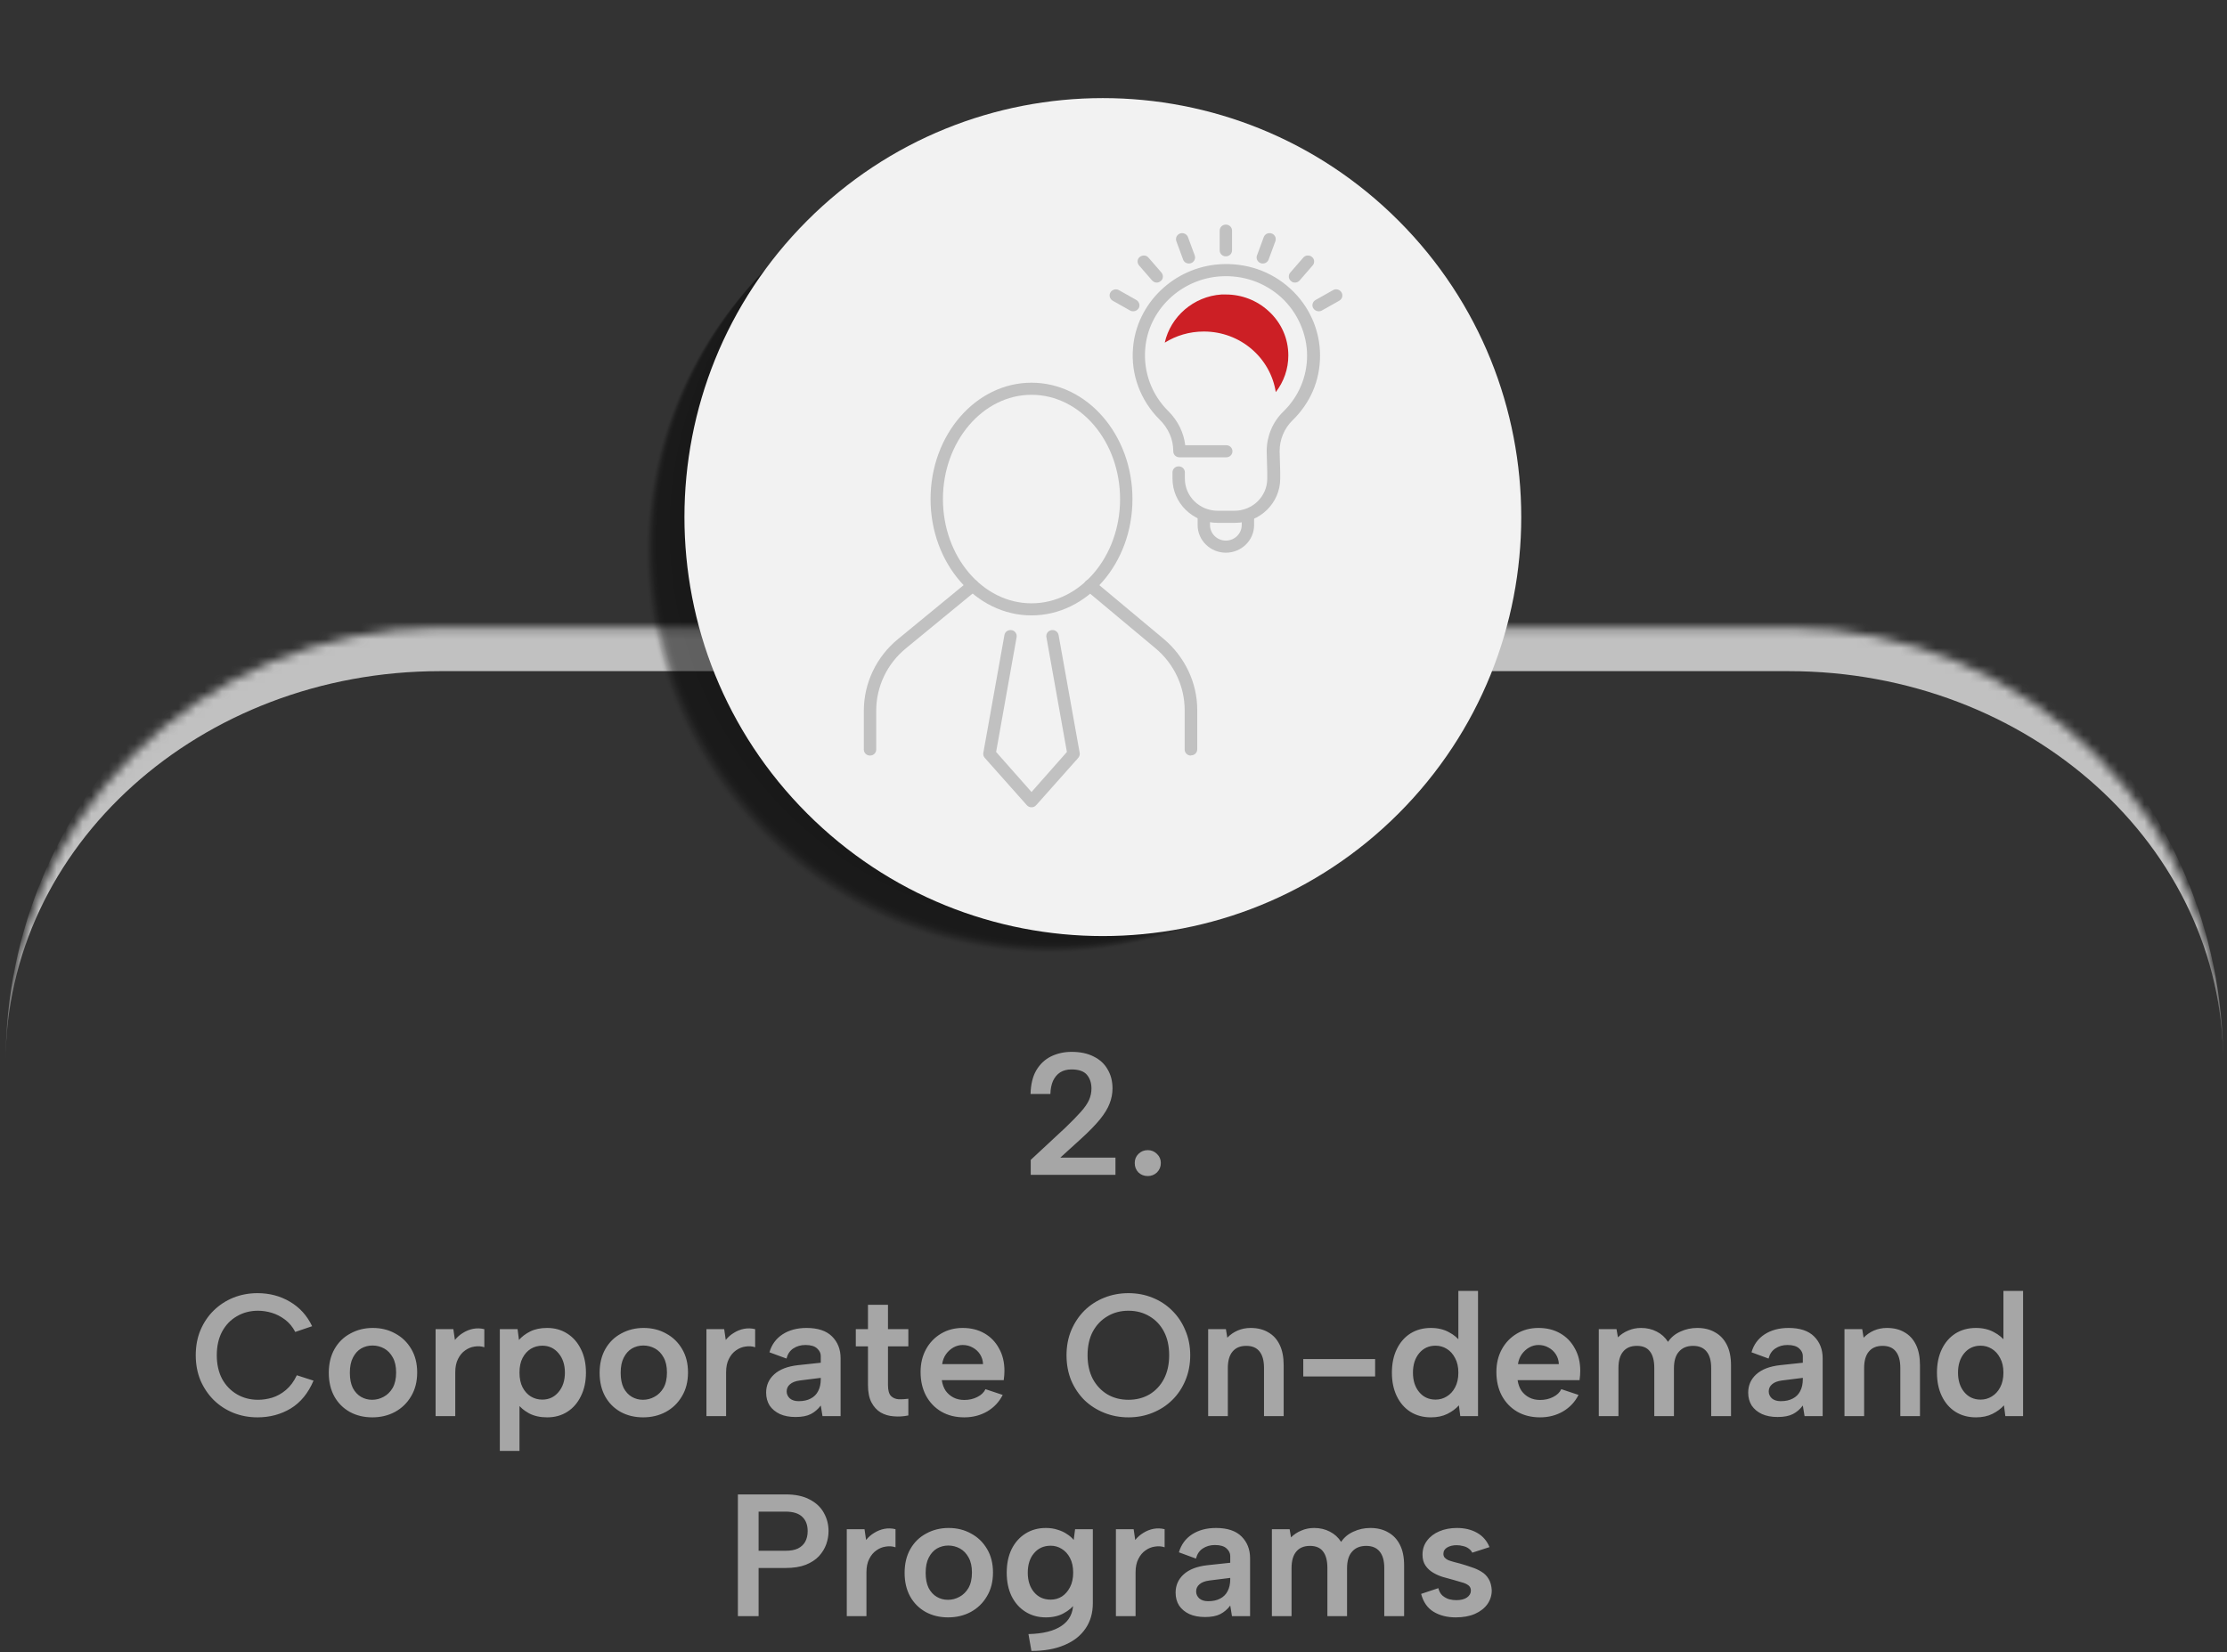<svg
              class="training-svg"
              viewBox="0 0 256 190"
              fill="none"
              xmlns="http://www.w3.org/2000/svg"
            >
              <rect x="0" y="0" width="256" height="190" fill="#333333" stroke="none"/>
              <mask id="path-1-inside-1_1_1144" fill="white">
                <path
                  d="M0.647 122.121C0.647 94.534 23.011 72.171 50.598 72.171H205.613C233.199 72.171 255.563 94.534 255.563 122.121C255.563 149.708 233.199 172.071 205.613 172.071H50.597C23.011 172.071 0.647 149.708 0.647 122.121Z"
                />
              </mask>
              <path
                d="M0.647 122.121C0.647 91.773 25.25 67.171 55.598 67.171H200.613C230.961 67.171 255.563 91.773 255.563 122.121C255.563 97.296 233.199 77.171 205.613 77.171H50.598C23.011 77.171 0.647 97.296 0.647 122.121ZM255.563 172.071H0.647H255.563ZM0.647 172.071V72.171V172.071ZM255.563 72.171V172.071V72.171Z"
                fill="#C1C1C1"
                mask="url(#path-1-inside-1_1_1144)"
              />
              <g clip-path="url(#clip0_1_1144)">
                <g style="mix-blend-mode: multiply" opacity="0.5">
                  <path
                    opacity="0.02"
                    d="M166.264 58.733C163.574 33.523 140.839 15.241 115.478 17.999C90.117 20.757 71.801 43.402 74.491 68.612C77.18 93.822 99.916 112.105 125.277 109.346C150.637 106.588 168.954 83.943 166.264 58.733Z"
                    fill="black"
                  />
                  <path
                    opacity="0.03"
                    d="M166.328 58.669C163.639 33.459 140.903 15.176 115.542 17.935C90.181 20.693 71.865 43.337 74.555 68.548C77.245 93.758 99.98 112.04 125.341 109.282C150.702 106.524 169.018 83.879 166.328 58.669Z"
                    fill="black"
                  />
                  <path
                    opacity="0.04"
                    d="M166.392 58.605C163.702 33.395 140.967 15.112 115.606 17.87C90.245 20.629 71.929 43.273 74.619 68.484C77.308 93.694 100.044 111.976 125.404 109.218C150.765 106.46 169.082 83.815 166.392 58.605Z"
                    fill="black"
                  />
                  <path
                    opacity="0.05"
                    d="M166.456 58.541C163.766 33.33 141.031 15.048 115.67 17.806C90.309 20.565 71.993 43.209 74.683 68.419C77.373 93.63 100.108 111.912 125.469 109.154C150.83 106.395 169.146 83.751 166.456 58.541Z"
                    fill="black"
                  />
                  <path
                    opacity="0.06"
                    d="M166.52 58.477C163.83 33.266 141.095 14.984 115.734 17.742C90.373 20.501 72.057 43.145 74.746 68.355C77.436 93.566 100.171 111.848 125.532 109.09C150.893 106.331 169.21 83.687 166.52 58.477Z"
                    fill="black"
                  />
                  <path
                    opacity="0.07"
                    d="M166.584 58.412C163.894 33.202 141.159 14.92 115.798 17.678C90.437 20.436 72.121 43.081 74.811 68.291C77.501 93.501 100.236 111.784 125.597 109.025C150.958 106.267 169.274 83.623 166.584 58.412Z"
                    fill="black"
                  />
                  <path
                    opacity="0.08"
                    d="M166.584 58.412C163.894 33.202 141.159 14.92 115.798 17.678C90.437 20.436 72.121 43.081 74.811 68.291C77.501 93.501 100.236 111.784 125.597 109.025C150.958 106.267 169.274 83.623 166.584 58.412Z"
                    fill="black"
                  />
                  <path
                    opacity="0.09"
                    d="M166.649 58.348C163.959 33.138 141.224 14.856 115.863 17.614C90.502 20.372 72.186 43.017 74.875 68.227C77.565 93.437 100.3 111.72 125.661 108.961C151.022 106.203 169.338 83.558 166.649 58.348Z"
                    fill="black"
                  />
                  <path
                    opacity="0.1"
                    d="M166.712 58.284C164.022 33.074 141.287 14.791 115.926 17.55C90.565 20.308 72.249 42.953 74.939 68.163C77.629 93.373 100.364 111.655 125.725 108.897C151.086 106.139 169.402 83.494 166.712 58.284Z"
                    fill="black"
                  />
                  <path
                    opacity="0.11"
                    d="M166.777 58.22C164.087 33.01 141.352 14.727 115.991 17.486C90.63 20.244 72.314 42.888 75.003 68.099C77.693 93.309 100.428 111.591 125.789 108.833C151.15 106.075 169.466 83.43 166.777 58.22Z"
                    fill="black"
                  />
                  <path
                    opacity="0.12"
                    d="M166.84 58.156C164.15 32.945 141.415 14.663 116.054 17.421C90.693 20.18 72.377 42.824 75.067 68.034C77.757 93.245 100.492 111.527 125.853 108.769C151.214 106.01 169.53 83.366 166.84 58.156Z"
                    fill="black"
                  />
                  <path
                    opacity="0.13"
                    d="M166.904 58.092C164.215 32.881 141.48 14.599 116.119 17.357C90.758 20.116 72.442 42.76 75.131 67.971C77.821 93.181 100.556 111.463 125.917 108.705C151.278 105.946 169.594 83.302 166.904 58.092Z"
                    fill="black"
                  />
                  <path
                    opacity="0.14"
                    d="M166.968 58.027C164.278 32.817 141.543 14.535 116.182 17.293C90.822 20.052 72.441 42.696 75.195 67.906C77.885 93.117 100.62 111.399 125.981 108.64C151.342 105.882 169.658 83.238 166.968 58.027Z"
                    fill="black"
                  />
                  <path
                    opacity="0.15"
                    d="M167.032 57.963C164.343 32.753 141.607 14.471 116.247 17.229C90.886 19.987 72.569 42.632 75.259 67.842C77.949 93.052 100.684 111.335 126.045 108.576C151.406 105.818 169.722 83.174 167.032 57.963Z"
                    fill="black"
                  />
                  <path
                    opacity="0.16"
                    d="M167.032 57.899C164.343 32.689 141.607 14.406 116.247 17.165C90.886 19.923 72.569 42.568 75.259 67.778C77.949 92.988 100.684 111.271 126.045 108.512C151.406 105.754 169.722 83.109 167.032 57.899Z"
                    fill="black"
                  />
                  <path
                    opacity="0.17"
                    d="M167.097 57.835C164.407 32.625 141.672 14.342 116.311 17.101C90.95 19.859 72.634 42.504 75.324 67.778C78.013 92.988 100.749 111.271 126.11 108.512C151.47 105.754 169.787 83.109 167.097 57.899V57.835Z"
                    fill="black"
                  />
                  <path
                    opacity="0.18"
                    d="M167.16 57.835C164.471 32.625 141.735 14.342 116.374 17.101C91.013 19.859 72.697 42.504 75.387 67.714C78.077 92.924 100.812 111.206 126.173 108.448C151.534 105.69 169.85 83.045 167.16 57.835Z"
                    fill="black"
                  />
                  <path
                    opacity="0.19"
                    d="M167.225 57.771C164.535 32.56 141.8 14.278 116.439 17.037C91.078 19.795 72.762 42.375 75.452 67.65C78.141 92.86 100.877 111.142 126.237 108.384C151.598 105.626 169.915 82.981 167.225 57.771Z"
                    fill="black"
                  />
                  <path
                    opacity="0.2"
                    d="M167.288 57.707C164.598 32.496 141.863 14.214 116.502 16.973C91.141 19.731 72.825 42.375 75.515 67.586C78.205 92.796 100.94 111.078 126.301 108.32C151.662 105.561 169.978 82.917 167.288 57.707Z"
                    fill="black"
                  />
                  <path
                    opacity="0.21"
                    d="M167.353 57.642C164.663 32.432 141.928 14.15 116.567 16.908C91.206 19.667 72.89 42.311 75.579 67.521C78.269 92.732 101.004 111.014 126.365 108.256C151.726 105.497 170.043 82.853 167.353 57.642Z"
                    fill="black"
                  />
                  <path
                    opacity="0.22"
                    d="M167.417 57.578C164.727 32.368 141.992 14.086 116.631 16.844C91.27 19.603 72.889 42.247 75.643 67.457C78.333 92.668 101.068 110.95 126.429 108.192C151.79 105.433 170.106 82.789 167.417 57.578Z"
                    fill="black"
                  />
                  <path
                    opacity="0.23"
                    d="M167.481 57.514C164.791 32.304 142.056 14.022 116.695 16.78C91.334 19.538 73.018 42.183 75.707 67.393C78.397 92.603 101.132 110.886 126.493 108.127C151.854 105.369 170.17 82.725 167.481 57.514Z"
                    fill="black"
                  />
                  <path
                    opacity="0.24"
                    d="M167.481 57.45C164.791 32.24 142.056 13.957 116.695 16.716C91.334 19.474 73.018 42.119 75.707 67.329C78.397 92.539 101.132 110.822 126.493 108.063C151.854 105.305 170.17 82.66 167.481 57.45Z"
                    fill="black"
                  />
                  <path
                    opacity="0.25"
                    d="M167.545 57.386C164.855 32.176 142.12 13.893 116.759 16.652C91.398 19.41 73.082 42.054 75.772 67.265C78.462 92.475 101.197 110.757 126.558 107.999C151.919 105.241 170.235 82.596 167.545 57.386Z"
                    fill="black"
                  />
                  <path
                    opacity="0.26"
                    d="M167.609 57.322C164.919 32.111 142.184 13.829 116.823 16.588C91.462 19.346 73.146 41.99 75.835 67.201C78.525 92.411 101.26 110.693 126.621 107.935C151.982 105.177 170.298 82.532 167.609 57.322Z"
                    fill="black"
                  />
                  <path
                    opacity="0.27"
                    d="M167.673 57.258C164.983 32.047 142.248 13.765 116.887 16.523C91.526 19.282 73.21 41.926 75.9 67.201C78.59 92.411 101.325 110.693 126.686 107.935C152.047 105.176 170.363 82.532 167.673 57.322V57.258Z"
                    fill="black"
                  />
                  <path
                    opacity="0.28"
                    d="M167.737 57.194C165.047 31.983 142.312 13.701 116.951 16.459C91.59 19.218 73.273 41.862 75.963 67.072C78.653 92.283 101.388 110.565 126.749 107.807C152.11 105.048 170.426 82.404 167.737 57.194Z"
                    fill="black"
                  />
                  <path
                    opacity="0.29"
                    d="M167.801 57.194C165.111 31.983 142.376 13.701 117.015 16.459C91.654 19.218 73.338 41.862 76.028 67.072C78.718 92.283 101.453 110.565 126.814 107.807C152.175 105.048 170.491 82.404 167.801 57.194Z"
                    fill="black"
                  />
                  <path
                    opacity="0.3"
                    d="M167.865 57.129C165.175 31.919 142.44 13.637 117.079 16.395C91.718 19.154 73.338 41.798 76.091 67.008C78.781 92.219 101.516 110.501 126.877 107.742C152.238 104.984 170.555 82.34 167.865 57.129Z"
                    fill="black"
                  />
                  <path
                    opacity="0.31"
                    d="M167.929 57.065C165.239 31.855 142.504 13.573 117.143 16.331C91.782 19.089 73.466 41.734 76.156 66.944C78.846 92.154 101.581 110.437 126.942 107.678C152.302 104.92 170.619 82.276 167.929 57.065Z"
                    fill="black"
                  />
                  <path
                    opacity="0.32"
                    d="M167.929 57.001C165.239 31.791 142.504 13.508 117.143 16.267C91.782 19.025 73.466 41.67 76.156 66.88C78.846 92.09 101.581 110.373 126.942 107.614C152.302 104.856 170.619 82.211 167.929 57.001Z"
                    fill="black"
                  />
                  <path
                    opacity="0.33"
                    d="M167.993 56.937C165.304 31.727 142.568 13.444 117.207 16.203C91.847 18.961 73.53 41.605 76.22 66.816C78.91 92.026 101.645 110.308 127.006 107.55C152.367 104.792 170.683 82.147 167.993 56.937Z"
                    fill="black"
                  />
                  <path
                    opacity="0.34"
                    d="M168.057 56.873C165.367 31.662 142.632 13.38 117.271 16.139C91.91 18.897 73.594 41.541 76.284 66.752C78.973 91.962 101.709 110.244 127.069 107.486C152.43 104.727 170.747 82.083 168.057 56.873Z"
                    fill="black"
                  />
                  <path
                    opacity="0.35"
                    d="M168.121 56.809C165.431 31.598 142.696 13.316 117.335 16.074C91.975 18.833 73.658 41.477 76.348 66.688C79.038 91.898 101.773 110.18 127.134 107.422C152.495 104.663 170.811 82.019 168.121 56.809Z"
                    fill="black"
                  />
                  <path
                    opacity="0.36"
                    d="M168.186 56.744C165.496 31.534 142.761 13.252 117.4 16.01C92.039 18.769 73.723 41.413 76.412 66.623C79.102 91.834 101.837 110.116 127.198 107.358C152.559 104.599 170.876 81.955 168.186 56.744Z"
                    fill="black"
                  />
                  <path
                    opacity="0.37"
                    d="M168.249 56.68C165.559 31.47 142.824 13.188 117.463 15.946C92.102 18.704 73.786 41.349 76.476 66.559C79.166 91.769 101.901 110.052 127.262 107.293C152.623 104.535 170.939 81.891 168.249 56.68Z"
                    fill="black"
                  />
                  <path
                    opacity="0.38"
                    d="M168.313 56.616C165.623 31.406 142.888 13.123 117.527 15.882C92.166 18.64 73.786 41.285 76.54 66.559C79.23 91.769 101.965 110.052 127.326 107.293C152.687 104.535 171.003 81.891 168.313 56.68V56.616Z"
                    fill="black"
                  />
                  <path
                    opacity="0.39"
                    d="M168.377 56.616C165.687 31.406 142.952 13.123 117.591 15.882C92.23 18.64 73.914 41.285 76.604 66.495C79.294 91.705 102.029 109.988 127.39 107.229C152.751 104.471 171.067 81.826 168.377 56.616Z"
                    fill="black"
                  />
                  <path
                    opacity="0.4"
                    d="M168.377 56.552C165.687 31.342 142.952 13.059 117.591 15.818C92.23 18.576 73.914 41.221 76.604 66.431C79.294 91.641 102.029 109.924 127.39 107.165C152.751 104.407 171.067 81.762 168.377 56.552Z"
                    fill="black"
                  />
                  <path
                    opacity="0.41"
                    d="M168.442 56.488C165.752 31.277 143.017 12.995 117.656 15.754C92.295 18.512 73.979 41.156 76.668 66.367C79.358 91.577 102.093 109.859 127.454 107.101C152.815 104.343 171.131 81.698 168.442 56.488Z"
                    fill="black"
                  />
                  <path
                    opacity="0.42"
                    d="M168.505 56.424C165.815 31.213 143.08 12.931 117.719 15.69C92.358 18.448 74.042 41.092 76.732 66.303C79.422 91.513 102.157 109.795 127.518 107.037C152.879 104.278 171.195 81.634 168.505 56.424Z"
                    fill="black"
                  />
                  <path
                    opacity="0.43"
                    d="M168.57 56.359C165.88 31.149 143.145 12.867 117.784 15.625C92.423 18.384 74.106 41.028 76.796 66.238C79.486 91.449 102.221 109.731 127.582 106.973C152.943 104.214 171.259 81.57 168.57 56.359Z"
                    fill="black"
                  />
                  <path
                    opacity="0.44"
                    d="M168.634 56.295C165.944 31.085 143.209 12.803 117.848 15.561C92.487 18.32 74.171 40.964 76.861 66.174C79.55 91.385 102.286 109.667 127.647 106.909C153.008 104.15 171.324 81.506 168.634 56.295Z"
                    fill="black"
                  />
                  <path
                    opacity="0.45"
                    d="M168.697 56.231C166.008 31.021 143.272 12.739 117.912 15.497C92.551 18.255 74.234 40.9 76.924 66.11C79.614 91.32 102.349 109.603 127.71 106.844C153.071 104.086 171.387 81.442 168.697 56.231Z"
                    fill="black"
                  />
                  <path
                    opacity="0.46"
                    d="M168.762 56.167C166.072 30.957 143.337 12.675 117.976 15.433C92.615 18.191 74.299 40.836 76.989 66.046C79.678 91.256 102.414 109.539 127.775 106.78C153.135 104.022 171.452 81.377 168.762 56.167Z"
                    fill="black"
                  />
                  <path
                    opacity="0.47"
                    d="M168.825 56.103C166.136 30.893 143.4 12.61 118.039 15.369C92.679 18.127 74.362 40.772 77.052 65.982C79.742 91.192 102.477 109.474 127.838 106.716C153.199 103.958 171.515 81.313 168.825 56.103Z"
                    fill="black"
                  />
                  <path
                    opacity="0.48"
                    d="M168.825 56.039C166.136 30.828 143.4 12.546 118.039 15.305C92.679 18.063 74.362 40.707 77.052 65.982C79.742 91.192 102.477 109.474 127.838 106.716C153.199 103.958 171.515 81.313 168.825 56.103V56.039Z"
                    fill="black"
                  />
                  <path
                    opacity="0.49"
                    d="M168.89 56.039C166.2 30.828 143.465 12.546 118.104 15.305C92.743 18.063 74.427 40.707 77.117 65.918C79.806 91.128 102.542 109.41 127.902 106.652C153.263 103.894 171.58 81.249 168.89 56.039Z"
                    fill="black"
                  />
                  <path
                    opacity="0.5"
                    d="M168.954 55.975C166.264 30.764 143.529 12.482 118.168 15.24C92.808 17.999 74.491 40.643 77.181 65.853C79.871 91.064 102.606 109.346 127.967 106.588C153.328 103.829 171.644 81.185 168.954 55.975Z"
                    fill="black"
                  />
                  <path
                    opacity="0.5"
                    d="M169.018 55.911C166.328 30.7 143.593 12.418 118.232 15.176C92.871 17.935 74.555 40.579 77.245 65.789C79.934 91 102.669 109.282 128.03 106.524C153.391 103.765 171.708 81.121 169.018 55.911Z"
                    fill="black"
                  />
                  <path
                    opacity="0.51"
                    d="M169.082 55.846C166.392 30.636 143.657 12.354 118.296 15.112C92.935 17.87 74.619 40.515 77.309 65.725C79.999 90.936 102.734 109.218 128.095 106.459C153.456 103.701 171.772 81.057 169.082 55.846Z"
                    fill="black"
                  />
                  <path
                    opacity="0.52"
                    d="M169.146 55.782C166.456 30.572 143.721 12.29 118.36 15.048C92.999 17.806 74.683 40.451 77.373 65.661C80.062 90.871 102.797 109.154 128.158 106.395C153.519 103.637 171.835 80.993 169.146 55.782Z"
                    fill="black"
                  />
                  <path
                    opacity="0.53"
                    d="M169.21 55.718C166.52 30.508 143.785 12.225 118.424 14.984C93.063 17.742 74.747 40.387 77.437 65.597C80.127 90.807 102.862 109.09 128.223 106.331C153.584 103.573 171.9 80.928 169.21 55.718Z"
                    fill="black"
                  />
                  <path
                    opacity="0.54"
                    d="M169.274 55.654C166.584 30.444 143.849 12.161 118.488 14.92C93.127 17.678 74.747 40.322 77.501 65.533C80.191 90.743 102.926 109.025 128.287 106.267C153.648 103.509 171.964 80.864 169.274 55.654Z"
                    fill="black"
                  />
                  <path
                    opacity="0.55"
                    d="M169.274 55.59C166.584 30.379 143.849 12.097 118.488 14.855C93.127 17.614 74.811 40.258 77.5 65.469C80.19 90.679 102.925 108.961 128.286 106.203C153.647 103.444 171.963 80.8 169.274 55.59Z"
                    fill="black"
                  />
                  <path
                    opacity="0.56"
                    d="M169.338 55.526C166.648 30.315 143.913 12.033 118.552 14.791C93.191 17.55 74.875 40.194 77.565 65.404C80.255 90.615 102.99 108.897 128.351 106.139C153.712 103.38 172.028 80.736 169.338 55.526Z"
                    fill="black"
                  />
                  <path
                    opacity="0.57"
                    d="M169.403 55.462C166.713 30.251 143.978 11.969 118.617 14.727C93.256 17.486 74.939 40.13 77.629 65.404C80.319 90.615 103.054 108.897 128.415 106.139C153.776 103.38 172.092 80.736 169.403 55.526V55.462Z"
                    fill="black"
                  />
                  <path
                    opacity="0.58"
                    d="M169.466 55.462C166.776 30.251 144.041 11.969 118.68 14.727C93.319 17.486 75.003 40.13 77.693 65.34C80.383 90.551 103.118 108.833 128.479 106.075C153.84 103.316 172.156 80.672 169.466 55.462Z"
                    fill="black"
                  />
                  <path
                    opacity="0.59"
                    d="M169.53 55.397C166.841 30.187 144.105 11.905 118.745 14.663C93.384 17.422 75.067 40.066 77.757 65.276C80.447 90.487 103.182 108.769 128.543 106.01C153.904 103.252 172.22 80.608 169.53 55.397Z"
                    fill="black"
                  />
                  <path
                    opacity="0.6"
                    d="M169.594 55.333C166.904 30.123 144.169 11.841 118.808 14.599C93.447 17.357 75.131 40.002 77.821 65.212C80.51 90.422 103.246 108.705 128.607 105.946C153.967 103.188 172.284 80.543 169.594 55.333Z"
                    fill="black"
                  />
                  <path
                    opacity="0.61"
                    d="M169.658 55.269C166.969 30.059 144.233 11.777 118.872 14.535C93.512 17.293 75.195 39.938 77.885 65.148C80.575 90.358 103.31 108.641 128.671 105.882C154.032 103.124 172.348 80.479 169.658 55.269Z"
                    fill="black"
                  />
                  <path
                    opacity="0.62"
                    d="M169.722 55.205C167.032 29.995 144.297 11.712 118.936 14.471C93.575 17.229 75.259 39.873 77.949 65.084C80.638 90.294 103.374 108.576 128.735 105.818C154.095 103.06 172.412 80.415 169.722 55.205Z"
                    fill="black"
                  />
                  <path
                    opacity="0.63"
                    d="M169.722 55.141C167.032 29.93 144.297 11.648 118.936 14.407C93.575 17.165 75.259 39.809 77.949 65.02C80.638 90.23 103.374 108.512 128.735 105.754C154.095 102.996 172.412 80.351 169.722 55.141Z"
                    fill="black"
                  />
                  <path
                    opacity="0.64"
                    d="M169.786 55.077C167.097 29.866 144.361 11.584 119 14.342C93.639 17.101 75.323 39.745 78.013 64.955C80.703 90.166 103.438 108.448 128.799 105.69C154.16 102.931 172.476 80.287 169.786 55.077Z"
                    fill="black"
                  />
                  <path
                    opacity="0.65"
                    d="M169.851 55.013C167.161 29.802 144.426 11.52 119.065 14.278C93.704 17.037 75.388 39.681 78.078 64.891C80.767 90.102 103.502 108.384 128.863 105.626C154.224 102.867 172.541 80.223 169.851 55.013Z"
                    fill="black"
                  />
                  <path
                    opacity="0.66"
                    d="M169.914 54.948C167.224 29.738 144.489 11.456 119.128 14.214C93.767 16.972 75.451 39.617 78.141 64.827C80.831 90.037 103.566 108.32 128.927 105.561C154.288 102.803 172.604 80.159 169.914 54.948Z"
                    fill="black"
                  />
                  <path
                    opacity="0.67"
                    d="M169.979 54.884C167.289 29.674 144.554 11.392 119.193 14.15C93.832 16.908 75.516 39.553 78.206 64.827C80.895 90.037 103.63 108.32 128.991 105.561C154.352 102.803 172.669 80.159 169.979 54.948V54.884Z"
                    fill="black"
                  />
                  <path
                    opacity="0.68"
                    d="M170.042 54.884C167.352 29.674 144.617 11.392 119.256 14.15C93.895 16.908 75.579 39.553 78.269 64.763C80.959 89.973 103.694 108.256 129.055 105.497C154.416 102.739 172.732 80.094 170.042 54.884Z"
                    fill="black"
                  />
                  <path
                    opacity="0.69"
                    d="M170.107 54.82C167.417 29.61 144.682 11.327 119.321 14.086C93.96 16.844 75.644 39.489 78.333 64.699C81.023 89.909 103.758 108.191 129.119 105.433C154.48 102.675 172.796 80.03 170.107 54.82Z"
                    fill="black"
                  />
                  <path
                    opacity="0.7"
                    d="M170.17 54.756C167.481 29.546 144.745 11.263 119.385 14.022C94.024 16.78 75.643 39.424 78.397 64.635C81.087 89.845 103.822 108.127 129.183 105.369C154.544 102.611 172.86 79.966 170.17 54.756Z"
                    fill="black"
                  />
                  <path
                    opacity="0.71"
                    d="M170.171 54.692C167.481 29.481 144.746 11.199 119.385 13.957C94.024 16.716 75.708 39.36 78.398 64.571C81.088 89.781 103.823 108.063 129.184 105.305C154.545 102.546 172.861 79.902 170.171 54.692Z"
                    fill="black"
                  />
                  <path
                    opacity="0.72"
                    d="M170.235 54.628C167.545 29.417 144.81 11.135 119.449 13.893C94.088 16.652 75.772 39.296 78.461 64.507C81.151 89.717 103.886 107.999 129.247 105.241C154.608 102.482 172.924 79.838 170.235 54.628Z"
                    fill="black"
                  />
                  <path
                    opacity="0.73"
                    d="M170.299 54.563C167.609 29.353 144.874 11.071 119.513 13.829C94.152 16.587 75.836 39.232 78.526 64.442C81.216 89.653 103.951 107.935 129.312 105.177C154.673 102.418 172.989 79.774 170.299 54.563Z"
                    fill="black"
                  />
                  <path
                    opacity="0.74"
                    d="M170.362 54.499C167.673 29.289 144.938 11.007 119.577 13.765C94.216 16.523 75.9 39.168 78.589 64.378C81.279 89.588 104.014 107.871 129.375 105.112C154.736 102.354 173.052 79.71 170.362 54.499Z"
                    fill="black"
                  />
                  <path
                    opacity="0.75"
                    d="M170.427 54.435C167.737 29.225 145.002 10.943 119.641 13.701C94.28 16.459 75.964 39.104 78.654 64.314C81.344 89.524 104.079 107.807 129.44 105.048C154.801 102.29 173.117 79.645 170.427 54.435Z"
                    fill="black"
                  />
                  <path
                    opacity="0.76"
                    d="M170.49 54.371C167.801 29.161 145.065 10.878 119.705 13.637C94.344 16.395 76.027 39.039 78.717 64.25C81.407 89.46 104.142 107.743 129.503 104.984C154.864 102.226 173.18 79.581 170.49 54.371Z"
                    fill="black"
                  />
                  <path
                    opacity="0.77"
                    d="M170.555 54.307C167.865 29.096 145.13 10.814 119.769 13.573C94.408 16.331 76.028 38.975 78.782 64.25C81.472 89.46 104.207 107.742 129.568 104.984C154.929 102.226 173.245 79.581 170.555 54.371V54.307Z"
                    fill="black"
                  />
                  <path
                    opacity="0.78"
                    d="M170.619 54.307C167.929 29.096 145.194 10.814 119.833 13.573C94.472 16.331 76.092 38.911 78.845 64.186C81.535 89.396 104.27 107.678 129.631 104.92C154.992 102.162 173.308 79.517 170.619 54.307Z"
                    fill="black"
                  />
                  <path
                    opacity="0.79"
                    d="M170.619 54.243C167.93 29.032 145.194 10.75 119.833 13.508C94.472 16.267 76.156 38.911 78.846 64.122C81.536 89.332 104.271 107.614 129.632 104.856C154.993 102.097 173.309 79.453 170.619 54.243Z"
                    fill="black"
                  />
                  <path
                    opacity="0.8"
                    d="M170.683 54.178C167.993 28.968 145.258 10.686 119.897 13.444C94.536 16.203 76.22 38.847 78.91 64.057C81.599 89.268 104.335 107.55 129.695 104.792C155.056 102.033 173.373 79.389 170.683 54.178Z"
                    fill="black"
                  />
                  <path
                    opacity="0.81"
                    d="M170.747 54.114C168.057 28.904 145.322 10.622 119.961 13.38C94.6 16.139 76.284 38.783 78.974 63.993C81.664 89.204 104.399 107.486 129.76 104.728C155.121 101.969 173.437 79.325 170.747 54.114Z"
                    fill="black"
                  />
                  <path
                    opacity="0.82"
                    d="M170.811 54.05C168.121 28.84 145.386 10.558 120.025 13.316C94.664 16.074 76.348 38.719 79.037 63.929C81.727 89.139 104.462 107.422 129.823 104.663C155.184 101.905 173.501 79.261 170.811 54.05Z"
                    fill="black"
                  />
                  <path
                    opacity="0.83"
                    d="M170.875 53.986C168.185 28.776 145.45 10.493 120.089 13.252C94.728 16.01 76.412 38.655 79.102 63.865C81.792 89.075 104.527 107.358 129.888 104.599C155.249 101.841 173.565 79.197 170.875 53.986Z"
                    fill="black"
                  />
                  <path
                    opacity="0.84"
                    d="M170.939 53.922C168.249 28.712 145.514 10.429 120.153 13.188C94.792 15.946 76.476 38.59 79.165 63.801C81.855 89.011 104.59 107.293 129.951 104.535C155.312 101.777 173.628 79.132 170.939 53.922Z"
                    fill="black"
                  />
                  <path
                    opacity="0.85"
                    d="M171.003 53.858C168.314 28.648 145.578 10.365 120.218 13.124C94.857 15.882 76.476 38.526 79.23 63.737C81.92 88.947 104.655 107.229 130.016 104.471C155.377 101.713 173.693 79.068 171.003 53.858Z"
                    fill="black"
                  />
                  <path
                    opacity="0.86"
                    d="M171.068 53.794C168.378 28.583 145.643 10.301 120.282 13.059C94.921 15.818 76.605 38.462 79.294 63.672C81.984 88.883 104.719 107.165 130.08 104.407C155.441 101.648 173.757 79.004 171.068 53.794Z"
                    fill="black"
                  />
                  <path
                    opacity="0.87"
                    d="M171.068 53.73C168.378 28.519 145.643 10.237 120.282 12.995C94.921 15.754 76.605 38.398 79.294 63.608C81.984 88.819 104.719 107.101 130.08 104.343C155.441 101.584 173.757 78.94 171.068 53.73Z"
                    fill="black"
                  />
                  <path
                    opacity="0.88"
                    d="M171.131 53.73C168.441 28.519 145.706 10.237 120.345 12.995C94.984 15.754 76.668 38.398 79.358 63.608C82.048 88.819 104.783 107.101 130.144 104.343C155.505 101.584 173.821 78.94 171.131 53.73Z"
                    fill="black"
                  />
                  <path
                    opacity="0.89"
                    d="M171.195 53.665C168.506 28.455 145.771 10.173 120.41 12.931C95.049 15.69 76.733 38.334 79.422 63.544C82.112 88.754 104.847 107.037 130.208 104.278C155.569 101.52 173.885 78.876 171.195 53.665Z"
                    fill="black"
                  />
                  <path
                    opacity="0.9"
                    d="M171.259 53.601C168.569 28.391 145.834 10.109 120.473 12.867C95.112 15.625 76.796 38.27 79.486 63.48C82.175 88.69 104.911 106.973 130.272 104.214C155.633 101.456 173.949 78.812 171.259 53.601Z"
                    fill="black"
                  />
                  <path
                    opacity="0.91"
                    d="M171.323 53.537C168.634 28.327 145.898 10.044 120.538 12.803C95.177 15.561 76.86 38.206 79.55 63.416C82.24 88.626 104.975 106.909 130.336 104.15C155.697 101.392 174.013 78.747 171.323 53.537Z"
                    fill="black"
                  />
                  <path
                    opacity="0.92"
                    d="M171.388 53.473C168.698 28.263 145.963 9.98 120.602 12.739C95.241 15.497 76.925 38.142 79.615 63.352C82.304 88.562 105.04 106.844 130.401 104.086C155.761 101.328 174.078 78.683 171.388 53.473Z"
                    fill="black"
                  />
                  <path
                    opacity="0.93"
                    d="M171.452 53.409C168.762 28.198 146.027 9.916 120.666 12.675C95.305 15.433 76.925 38.077 79.678 63.288C82.368 88.498 105.103 106.78 130.464 104.022C155.825 101.263 174.141 78.619 171.452 53.409Z"
                    fill="black"
                  />
                  <path
                    opacity="0.94"
                    d="M171.516 53.345C168.826 28.134 146.091 9.852 120.73 12.61C95.369 15.369 77.053 38.013 79.743 63.224C82.432 88.434 105.168 106.716 130.528 103.958C155.889 101.199 174.206 78.555 171.516 53.345Z"
                    fill="black"
                  />
                  <path
                    opacity="0.95"
                    d="M171.58 53.28C168.89 28.07 146.155 9.788 120.794 12.546C95.433 15.305 77.052 37.949 79.806 63.159C82.496 88.37 105.231 106.652 130.592 103.894C155.953 101.135 174.269 78.491 171.58 53.28Z"
                    fill="black"
                  />
                  <path
                    opacity="0.96"
                    d="M171.579 53.216C168.889 28.006 146.154 9.724 120.793 12.482C95.433 15.241 77.116 37.885 79.806 63.159C82.496 88.37 105.231 106.652 130.592 103.894C155.953 101.135 174.269 78.491 171.579 53.281V53.216Z"
                    fill="black"
                  />
                  <path
                    opacity="0.97"
                    d="M171.644 53.152C168.954 27.942 146.219 9.66 120.858 12.418C95.497 15.176 77.181 37.821 79.871 63.031C82.56 88.241 105.295 106.524 130.656 103.765C156.017 101.007 174.334 78.362 171.644 53.152Z"
                    fill="black"
                  />
                  <path
                    opacity="0.98"
                    d="M171.707 53.152C169.017 27.942 146.282 9.66 120.921 12.418C95.56 15.176 77.244 37.757 79.934 63.031C82.624 88.241 105.359 106.524 130.72 103.765C156.081 101.007 174.397 78.362 171.707 53.152Z"
                    fill="black"
                  />
                  <path
                    opacity="0.99"
                    d="M171.772 53.088C169.082 27.878 146.347 9.595 120.986 12.354C95.625 15.112 77.309 37.757 79.998 62.967C82.688 88.177 105.423 106.46 130.784 103.701C156.145 100.943 174.461 78.298 171.772 53.088Z"
                    fill="black"
                  />
                  <path
                    d="M171.836 53.024C169.146 27.814 146.411 9.531 121.05 12.29C95.689 15.048 77.373 37.692 80.063 62.903C82.753 88.113 105.488 106.395 130.849 103.637C156.21 100.879 174.526 78.234 171.836 53.024Z"
                    fill="black"
                  />
                </g>
                <path
                  d="M160.784 93.521C179.567 74.708 179.567 44.205 160.784 25.391C142.001 6.577 111.549 6.577 92.766 25.391C73.983 44.205 73.983 74.708 92.766 93.521C111.549 112.335 142.001 112.335 160.784 93.521Z"
                  fill="#F2F2F2"
                />
                <g clip-path="url(#clip1_1_1144)">
                  <path
                    d="M141.895 60.119H139.983C137.115 60.119 134.781 57.839 134.781 55.037V54.32C134.781 53.929 135.092 53.625 135.493 53.625C135.893 53.625 136.204 53.929 136.204 54.32V55.037C136.204 57.078 137.894 58.729 139.983 58.729H141.895C143.985 58.729 145.674 57.078 145.674 55.037V54.32L145.608 51.866C145.608 50.172 146.297 48.522 147.497 47.349C149.276 45.633 150.254 43.331 150.254 40.877C150.254 38.423 149.165 35.925 147.297 34.209C145.385 32.472 142.896 31.603 140.272 31.777C135.715 32.081 132.002 35.664 131.647 40.095C131.424 42.766 132.38 45.373 134.292 47.262C135.404 48.37 136.071 49.738 136.248 51.193H140.961C141.362 51.193 141.673 51.497 141.673 51.888C141.673 52.279 141.362 52.583 140.961 52.583H135.582C135.181 52.583 134.87 52.279 134.87 51.888V51.844C134.87 50.52 134.314 49.238 133.292 48.239C131.091 46.046 129.979 43.049 130.246 39.986C130.668 34.861 134.959 30.735 140.206 30.387C143.229 30.192 146.119 31.169 148.32 33.189C150.499 35.165 151.744 37.967 151.744 40.877C151.744 43.787 150.61 46.35 148.565 48.348C147.631 49.26 147.097 50.541 147.097 51.866V51.91L147.164 54.299V55.037C147.164 57.839 144.83 60.119 141.962 60.119H141.895Z"
                    fill="#C1C1C1"
                  />
                  <path
                    d="M140.917 63.55C139.116 63.55 137.671 62.117 137.671 60.38V59.511C137.671 59.12 137.982 58.816 138.382 58.816C138.782 58.816 139.094 59.12 139.094 59.511V60.38C139.094 61.357 139.916 62.16 140.917 62.16C141.917 62.16 142.74 61.357 142.74 60.38V59.511C142.74 59.12 143.051 58.816 143.451 58.816C143.851 58.816 144.162 59.12 144.162 59.511V60.38C144.162 62.139 142.695 63.55 140.917 63.55Z"
                    fill="#C1C1C1"
                  />
                  <path
                    d="M140.916 29.475C140.516 29.475 140.205 29.171 140.205 28.78V26.521C140.205 26.13 140.516 25.826 140.916 25.826C141.317 25.826 141.628 26.13 141.628 26.521V28.78C141.628 29.171 141.317 29.475 140.916 29.475Z"
                    fill="#C1C1C1"
                  />
                  <path
                    d="M136.67 30.3C136.381 30.3 136.092 30.126 136.003 29.844L135.225 27.737C135.092 27.368 135.292 26.977 135.648 26.847C136.025 26.717 136.426 26.912 136.559 27.26L137.337 29.366C137.471 29.735 137.27 30.126 136.915 30.257C136.826 30.278 136.759 30.3 136.67 30.3Z"
                    fill="#C1C1C1"
                  />
                  <path
                    d="M132.98 32.494C132.78 32.494 132.58 32.407 132.424 32.233L130.935 30.517C130.69 30.213 130.712 29.779 131.024 29.54C131.335 29.301 131.779 29.323 132.024 29.627L133.513 31.343C133.758 31.647 133.736 32.081 133.424 32.32C133.291 32.428 133.135 32.494 132.958 32.494H132.98Z"
                    fill="#C1C1C1"
                  />
                  <path
                    d="M130.268 35.795C130.157 35.795 130.024 35.773 129.912 35.708L127.912 34.579C127.578 34.383 127.445 33.949 127.645 33.623C127.845 33.297 128.289 33.167 128.623 33.362L130.624 34.492C130.957 34.687 131.091 35.122 130.891 35.447C130.757 35.665 130.513 35.795 130.268 35.795Z"
                    fill="#C1C1C1"
                  />
                  <path
                    d="M145.163 30.3C145.163 30.3 145.008 30.3 144.919 30.257C144.541 30.127 144.363 29.714 144.496 29.366L145.274 27.26C145.408 26.89 145.83 26.717 146.186 26.847C146.564 26.977 146.742 27.39 146.608 27.738L145.83 29.844C145.719 30.127 145.452 30.3 145.163 30.3Z"
                    fill="#C1C1C1"
                  />
                  <path
                    d="M148.875 32.494C148.72 32.494 148.542 32.45 148.408 32.32C148.097 32.081 148.075 31.625 148.319 31.343L149.809 29.627C150.053 29.323 150.52 29.301 150.809 29.54C151.12 29.779 151.143 30.235 150.898 30.517L149.409 32.233C149.275 32.407 149.053 32.494 148.853 32.494H148.875Z"
                    fill="#C1C1C1"
                  />
                  <path
                    d="M151.587 35.795C151.343 35.795 151.098 35.664 150.965 35.447C150.765 35.122 150.876 34.687 151.232 34.492L153.233 33.362C153.566 33.167 154.011 33.276 154.211 33.623C154.411 33.949 154.3 34.383 153.944 34.579L151.943 35.708C151.832 35.773 151.699 35.795 151.587 35.795Z"
                    fill="#C1C1C1"
                  />
                  <path
                    d="M146.652 45.09C147.586 43.874 148.097 42.419 148.097 40.877C148.097 38.922 147.297 37.098 145.808 35.751C144.474 34.535 142.74 33.862 140.917 33.862C140.739 33.862 140.583 33.862 140.405 33.862C137.204 34.079 134.559 36.403 133.892 39.4C135.181 38.596 136.715 38.119 138.382 38.119C142.584 38.119 146.03 41.138 146.652 45.068V45.09Z"
                    fill="#CC1F25"
                  />
                  <path
                    d="M136.893 86.876C136.493 86.876 136.182 86.572 136.182 86.181V81.663C136.182 78.927 134.959 76.321 132.825 74.54L124.844 67.872C124.533 67.612 124.51 67.177 124.755 66.873C125.022 66.569 125.466 66.548 125.778 66.787L133.759 73.454C136.204 75.517 137.627 78.493 137.627 81.642V86.159C137.627 86.55 137.316 86.854 136.915 86.854L136.893 86.876Z"
                    fill="#C1C1C1"
                  />
                  <path
                    d="M100.011 86.876C99.611 86.876 99.3 86.572 99.3 86.181V81.728C99.3 78.536 100.745 75.517 103.235 73.476L111.349 66.808C111.66 66.569 112.105 66.591 112.35 66.895C112.594 67.199 112.572 67.633 112.261 67.872L104.146 74.54C101.968 76.321 100.723 78.949 100.723 81.728V86.181C100.723 86.572 100.411 86.876 100.011 86.876Z"
                    fill="#C1C1C1"
                  />
                  <path
                    d="M118.574 70.761C112.172 70.761 106.97 64.767 106.97 57.383C106.97 49.998 112.172 44.004 118.574 44.004C124.977 44.004 130.179 49.998 130.179 57.383C130.179 64.767 124.977 70.761 118.574 70.761ZM118.574 45.394C112.972 45.394 108.393 50.78 108.393 57.383C108.393 63.985 112.95 69.371 118.574 69.371C124.199 69.371 128.756 63.985 128.756 57.383C128.756 50.78 124.199 45.394 118.574 45.394Z"
                    fill="#C1C1C1"
                  />
                  <path
                    d="M118.575 92.826C118.375 92.826 118.175 92.74 118.041 92.588L113.195 87.136C113.061 86.984 112.995 86.767 113.039 86.55L115.462 73.019C115.529 72.629 115.907 72.39 116.285 72.455C116.685 72.52 116.93 72.889 116.863 73.258L114.506 86.463L118.575 91.067L122.643 86.463L120.286 73.258C120.22 72.868 120.487 72.52 120.864 72.455C121.265 72.39 121.62 72.65 121.687 73.019L124.11 86.55C124.155 86.767 124.088 86.963 123.955 87.136L119.108 92.588C118.975 92.74 118.775 92.826 118.575 92.826Z"
                    fill="#C1C1C1"
                  />
                </g>
              </g>
              <path
                d="M22.501 155.831C22.501 154.778 22.681 153.818 23.041 152.951C23.415 152.071 23.921 151.318 24.561 150.691C25.215 150.051 25.968 149.558 26.821 149.211C27.688 148.865 28.615 148.691 29.601 148.691C30.975 148.691 32.215 149.018 33.321 149.671C34.441 150.325 35.295 151.265 35.881 152.491L33.941 153.151C33.635 152.565 33.241 152.091 32.761 151.731C32.281 151.371 31.775 151.111 31.241 150.951C30.708 150.791 30.181 150.711 29.661 150.711C28.755 150.711 27.941 150.925 27.221 151.351C26.501 151.765 25.935 152.358 25.521 153.131C25.121 153.891 24.921 154.791 24.921 155.831C24.921 156.858 25.121 157.758 25.521 158.531C25.935 159.291 26.501 159.885 27.221 160.311C27.941 160.738 28.755 160.951 29.661 160.951C30.195 160.951 30.735 160.871 31.281 160.711C31.841 160.538 32.368 160.245 32.861 159.831C33.368 159.405 33.788 158.838 34.121 158.131L36.041 158.751C35.428 160.191 34.555 161.258 33.421 161.951C32.288 162.631 31.015 162.971 29.601 162.971C28.615 162.971 27.688 162.798 26.821 162.451C25.968 162.105 25.215 161.611 24.561 160.971C23.921 160.331 23.415 159.578 23.041 158.711C22.681 157.831 22.501 156.871 22.501 155.831ZM42.796 162.971C41.836 162.971 40.976 162.765 40.216 162.351C39.456 161.925 38.862 161.331 38.436 160.571C38.009 159.798 37.796 158.891 37.796 157.851C37.796 156.798 38.016 155.885 38.456 155.111C38.896 154.338 39.502 153.745 40.276 153.331C41.049 152.905 41.909 152.691 42.856 152.691C43.816 152.691 44.676 152.905 45.436 153.331C46.209 153.745 46.822 154.338 47.276 155.111C47.729 155.871 47.956 156.771 47.956 157.811C47.956 158.865 47.722 159.778 47.256 160.551C46.802 161.325 46.182 161.925 45.396 162.351C44.622 162.765 43.756 162.971 42.796 162.971ZM42.776 160.951C43.242 160.951 43.682 160.838 44.096 160.611C44.522 160.385 44.869 160.045 45.136 159.591C45.402 159.125 45.536 158.531 45.536 157.811C45.536 157.118 45.409 156.545 45.156 156.091C44.902 155.625 44.569 155.278 44.156 155.051C43.742 154.825 43.296 154.711 42.816 154.711C42.349 154.711 41.916 154.825 41.516 155.051C41.129 155.278 40.816 155.625 40.576 156.091C40.336 156.545 40.216 157.131 40.216 157.851C40.216 158.545 40.329 159.125 40.556 159.591C40.796 160.045 41.109 160.385 41.496 160.611C41.882 160.838 42.309 160.951 42.776 160.951ZM50.074 152.831H52.114L52.294 154.071C52.561 153.738 52.874 153.465 53.234 153.251C53.594 153.025 53.981 152.871 54.394 152.791C54.821 152.711 55.247 152.725 55.674 152.831V154.911C55.327 154.791 54.954 154.765 54.554 154.831C54.167 154.885 53.807 155.031 53.474 155.271C53.141 155.498 52.867 155.825 52.654 156.251C52.441 156.665 52.334 157.178 52.334 157.791V162.831H50.074V152.831ZM59.457 161.351L59.717 161.291V166.831H57.457V152.831H59.497L59.657 154.071C59.99 153.685 60.423 153.358 60.957 153.091C61.49 152.825 62.137 152.691 62.897 152.691C63.763 152.691 64.53 152.905 65.197 153.331C65.877 153.758 66.403 154.358 66.777 155.131C67.163 155.891 67.357 156.791 67.357 157.831C67.357 158.858 67.163 159.758 66.777 160.531C66.403 161.305 65.883 161.905 65.217 162.331C64.55 162.758 63.777 162.971 62.897 162.971C62.097 162.971 61.403 162.818 60.817 162.511C60.23 162.191 59.777 161.805 59.457 161.351ZM64.937 157.831C64.937 156.911 64.69 156.165 64.197 155.591C63.717 155.018 63.097 154.731 62.337 154.731C61.857 154.731 61.417 154.851 61.017 155.091C60.63 155.331 60.317 155.678 60.077 156.131C59.837 156.585 59.717 157.151 59.717 157.831C59.717 158.498 59.837 159.065 60.077 159.531C60.317 159.985 60.63 160.331 61.017 160.571C61.417 160.811 61.857 160.931 62.337 160.931C63.097 160.931 63.717 160.645 64.197 160.071C64.69 159.498 64.937 158.751 64.937 157.831ZM73.928 162.971C72.968 162.971 72.108 162.765 71.348 162.351C70.588 161.925 69.995 161.331 69.568 160.571C69.142 159.798 68.928 158.891 68.928 157.851C68.928 156.798 69.148 155.885 69.588 155.111C70.028 154.338 70.635 153.745 71.408 153.331C72.182 152.905 73.042 152.691 73.988 152.691C74.948 152.691 75.808 152.905 76.568 153.331C77.342 153.745 77.955 154.338 78.408 155.111C78.862 155.871 79.088 156.771 79.088 157.811C79.088 158.865 78.855 159.778 78.388 160.551C77.935 161.325 77.315 161.925 76.528 162.351C75.755 162.765 74.888 162.971 73.928 162.971ZM73.908 160.951C74.375 160.951 74.815 160.838 75.228 160.611C75.655 160.385 76.002 160.045 76.268 159.591C76.535 159.125 76.668 158.531 76.668 157.811C76.668 157.118 76.542 156.545 76.288 156.091C76.035 155.625 75.702 155.278 75.288 155.051C74.875 154.825 74.428 154.711 73.948 154.711C73.482 154.711 73.048 154.825 72.648 155.051C72.262 155.278 71.948 155.625 71.708 156.091C71.468 156.545 71.348 157.131 71.348 157.851C71.348 158.545 71.462 159.125 71.688 159.591C71.928 160.045 72.242 160.385 72.628 160.611C73.015 160.838 73.442 160.951 73.908 160.951ZM81.207 152.831H83.247L83.427 154.071C83.693 153.738 84.007 153.465 84.367 153.251C84.727 153.025 85.113 152.871 85.527 152.791C85.953 152.711 86.38 152.725 86.807 152.831V154.911C86.46 154.791 86.087 154.765 85.687 154.831C85.3 154.885 84.94 155.031 84.607 155.271C84.273 155.498 84 155.825 83.787 156.251C83.573 156.665 83.467 157.178 83.467 157.791V162.831H81.207V152.831ZM94.549 162.831L94.35 161.611C94.029 162.038 93.65 162.365 93.21 162.591C92.769 162.818 92.183 162.931 91.45 162.931C90.756 162.931 90.156 162.818 89.65 162.591C89.143 162.351 88.749 162.025 88.469 161.611C88.203 161.185 88.07 160.691 88.07 160.131C88.07 159.291 88.376 158.591 88.99 158.031C89.616 157.458 90.529 157.105 91.73 156.971L94.35 156.691V155.911C94.35 155.591 94.21 155.305 93.93 155.051C93.65 154.785 93.203 154.651 92.59 154.651C92.056 154.651 91.59 154.785 91.189 155.051C90.803 155.305 90.543 155.691 90.409 156.211L88.45 155.491C88.703 154.611 89.203 153.925 89.95 153.431C90.71 152.938 91.629 152.691 92.71 152.691C94.016 152.691 94.996 153.018 95.65 153.671C96.303 154.325 96.629 155.158 96.629 156.171V162.831H94.549ZM94.35 158.431L91.95 158.731C91.443 158.798 91.063 158.945 90.809 159.171C90.556 159.385 90.43 159.658 90.43 159.991C90.43 160.298 90.549 160.565 90.79 160.791C91.043 161.005 91.383 161.111 91.809 161.111C92.356 161.111 92.816 161.011 93.189 160.811C93.576 160.611 93.863 160.325 94.049 159.951C94.249 159.578 94.35 159.118 94.35 158.571V158.431ZM99.776 152.831V150.031H102.076V152.831H104.416V154.811H102.076V159.251C102.076 159.851 102.19 160.271 102.416 160.511C102.643 160.738 102.936 160.865 103.296 160.891C103.67 160.905 104.043 160.885 104.416 160.831V162.751C103.843 162.871 103.276 162.905 102.716 162.851C102.17 162.811 101.676 162.665 101.236 162.411C100.796 162.145 100.443 161.758 100.176 161.251C99.91 160.745 99.776 160.078 99.776 159.251V154.811H98.376V152.831H99.776ZM110.843 162.971C109.843 162.971 108.963 162.751 108.203 162.311C107.456 161.871 106.87 161.258 106.443 160.471C106.03 159.685 105.823 158.778 105.823 157.751C105.823 156.778 106.03 155.911 106.443 155.151C106.856 154.391 107.43 153.791 108.163 153.351C108.896 152.911 109.73 152.691 110.663 152.691C111.61 152.691 112.443 152.898 113.163 153.311C113.883 153.725 114.443 154.305 114.843 155.051C115.256 155.785 115.463 156.638 115.463 157.611C115.463 157.771 115.456 157.945 115.443 158.131C115.43 158.305 115.41 158.491 115.383 158.691H108.263C108.33 159.158 108.476 159.565 108.703 159.911C108.943 160.245 109.243 160.505 109.603 160.691C109.963 160.878 110.376 160.971 110.843 160.971C111.403 160.971 111.903 160.858 112.343 160.631C112.796 160.405 113.11 160.105 113.283 159.731L115.263 160.391C114.863 161.191 114.27 161.825 113.483 162.291C112.696 162.745 111.816 162.971 110.843 162.971ZM113.003 156.851C112.99 156.438 112.876 156.065 112.663 155.731C112.45 155.398 112.17 155.138 111.823 154.951C111.476 154.751 111.09 154.651 110.663 154.651C110.29 154.651 109.936 154.745 109.603 154.931C109.27 155.118 108.983 155.378 108.743 155.711C108.516 156.031 108.37 156.411 108.303 156.851H113.003ZM129.719 162.971C128.732 162.971 127.806 162.798 126.939 162.451C126.072 162.105 125.312 161.618 124.659 160.991C124.019 160.351 123.512 159.598 123.139 158.731C122.779 157.851 122.599 156.885 122.599 155.831C122.599 154.791 122.779 153.838 123.139 152.971C123.512 152.091 124.019 151.331 124.659 150.691C125.312 150.051 126.072 149.558 126.939 149.211C127.806 148.865 128.732 148.691 129.719 148.691C130.706 148.691 131.626 148.865 132.479 149.211C133.346 149.558 134.099 150.051 134.739 150.691C135.392 151.331 135.899 152.091 136.259 152.971C136.632 153.838 136.819 154.791 136.819 155.831C136.819 156.885 136.632 157.851 136.259 158.731C135.899 159.598 135.392 160.351 134.739 160.991C134.099 161.618 133.346 162.105 132.479 162.451C131.626 162.798 130.706 162.971 129.719 162.971ZM129.719 160.951C130.626 160.951 131.432 160.745 132.139 160.331C132.846 159.905 133.399 159.311 133.799 158.551C134.199 157.778 134.399 156.871 134.399 155.831C134.399 154.778 134.199 153.871 133.799 153.111C133.399 152.351 132.846 151.765 132.139 151.351C131.432 150.925 130.626 150.711 129.719 150.711C128.812 150.711 128.006 150.925 127.299 151.351C126.592 151.765 126.032 152.351 125.619 153.111C125.219 153.871 125.019 154.778 125.019 155.831C125.019 156.871 125.219 157.778 125.619 158.551C126.032 159.311 126.592 159.905 127.299 160.331C128.006 160.745 128.812 160.951 129.719 160.951ZM138.882 152.831H140.922L141.082 153.811C141.416 153.465 141.809 153.191 142.262 152.991C142.729 152.791 143.229 152.691 143.762 152.691C144.549 152.691 145.222 152.858 145.782 153.191C146.356 153.511 146.796 153.991 147.102 154.631C147.409 155.258 147.562 156.045 147.562 156.991V162.831H145.302V157.291C145.302 156.451 145.129 155.818 144.782 155.391C144.449 154.965 143.942 154.751 143.262 154.751C142.569 154.751 142.042 154.971 141.682 155.411C141.322 155.838 141.142 156.471 141.142 157.311V162.831H138.882V152.831ZM149.814 156.271H158.074V158.271H149.814V156.271ZM167.903 154.311L167.643 154.371V148.431H169.903V162.831H167.863L167.703 161.591C167.356 161.978 166.916 162.305 166.383 162.571C165.849 162.838 165.216 162.971 164.483 162.971C163.589 162.971 162.803 162.758 162.123 162.331C161.456 161.905 160.936 161.305 160.563 160.531C160.189 159.758 160.003 158.858 160.003 157.831C160.003 156.805 160.189 155.905 160.563 155.131C160.936 154.358 161.456 153.758 162.123 153.331C162.803 152.905 163.589 152.691 164.483 152.691C165.269 152.691 165.956 152.851 166.543 153.171C167.129 153.478 167.583 153.858 167.903 154.311ZM162.423 157.831C162.423 158.751 162.663 159.498 163.143 160.071C163.623 160.645 164.249 160.931 165.023 160.931C165.489 160.931 165.916 160.811 166.303 160.571C166.703 160.331 167.023 159.985 167.263 159.531C167.516 159.065 167.643 158.498 167.643 157.831C167.643 157.165 167.516 156.605 167.263 156.151C167.023 155.685 166.703 155.331 166.303 155.091C165.916 154.851 165.489 154.731 165.023 154.731C164.249 154.731 163.623 155.018 163.143 155.591C162.663 156.165 162.423 156.911 162.423 157.831ZM177.034 162.971C176.034 162.971 175.154 162.751 174.394 162.311C173.648 161.871 173.061 161.258 172.634 160.471C172.221 159.685 172.014 158.778 172.014 157.751C172.014 156.778 172.221 155.911 172.634 155.151C173.048 154.391 173.621 153.791 174.354 153.351C175.088 152.911 175.921 152.691 176.854 152.691C177.801 152.691 178.634 152.898 179.354 153.311C180.074 153.725 180.634 154.305 181.034 155.051C181.448 155.785 181.654 156.638 181.654 157.611C181.654 157.771 181.648 157.945 181.634 158.131C181.621 158.305 181.601 158.491 181.574 158.691H174.454C174.521 159.158 174.668 159.565 174.894 159.911C175.134 160.245 175.434 160.505 175.794 160.691C176.154 160.878 176.568 160.971 177.034 160.971C177.594 160.971 178.094 160.858 178.534 160.631C178.988 160.405 179.301 160.105 179.474 159.731L181.454 160.391C181.054 161.191 180.461 161.825 179.674 162.291C178.888 162.745 178.008 162.971 177.034 162.971ZM179.194 156.851C179.181 156.438 179.068 156.065 178.854 155.731C178.641 155.398 178.361 155.138 178.014 154.951C177.668 154.751 177.281 154.651 176.854 154.651C176.481 154.651 176.128 154.745 175.794 154.931C175.461 155.118 175.174 155.378 174.934 155.711C174.708 156.031 174.561 156.411 174.494 156.851H179.194ZM183.785 152.831H185.825L185.985 153.771C186.318 153.438 186.711 153.178 187.165 152.991C187.618 152.791 188.111 152.691 188.645 152.691C189.311 152.691 189.911 152.831 190.445 153.111C190.978 153.378 191.411 153.771 191.745 154.291C192.091 153.771 192.565 153.378 193.165 153.111C193.765 152.831 194.411 152.691 195.105 152.691C195.891 152.691 196.571 152.858 197.145 153.191C197.731 153.511 198.185 153.991 198.505 154.631C198.825 155.258 198.985 156.045 198.985 156.991V162.831H196.705V157.291C196.705 156.451 196.525 155.818 196.165 155.391C195.818 154.965 195.305 154.751 194.625 154.751C193.931 154.751 193.391 154.971 193.005 155.411C192.618 155.838 192.425 156.478 192.425 157.331V162.831H190.165V157.291C190.165 156.451 189.998 155.818 189.665 155.391C189.345 154.965 188.845 154.751 188.165 154.751C187.471 154.751 186.945 154.971 186.585 155.411C186.225 155.838 186.045 156.471 186.045 157.311V162.831H183.785V152.831ZM207.44 162.831L207.24 161.611C206.92 162.038 206.54 162.365 206.1 162.591C205.66 162.818 205.073 162.931 204.34 162.931C203.647 162.931 203.047 162.818 202.54 162.591C202.033 162.351 201.64 162.025 201.36 161.611C201.093 161.185 200.96 160.691 200.96 160.131C200.96 159.291 201.267 158.591 201.88 158.031C202.507 157.458 203.42 157.105 204.62 156.971L207.24 156.691V155.911C207.24 155.591 207.1 155.305 206.82 155.051C206.54 154.785 206.093 154.651 205.48 154.651C204.947 154.651 204.48 154.785 204.08 155.051C203.693 155.305 203.433 155.691 203.3 156.211L201.34 155.491C201.593 154.611 202.093 153.925 202.84 153.431C203.6 152.938 204.52 152.691 205.6 152.691C206.907 152.691 207.887 153.018 208.54 153.671C209.193 154.325 209.52 155.158 209.52 156.171V162.831H207.44ZM207.24 158.431L204.84 158.731C204.333 158.798 203.953 158.945 203.7 159.171C203.447 159.385 203.32 159.658 203.32 159.991C203.32 160.298 203.44 160.565 203.68 160.791C203.933 161.005 204.273 161.111 204.7 161.111C205.247 161.111 205.707 161.011 206.08 160.811C206.467 160.611 206.753 160.325 206.94 159.951C207.14 159.578 207.24 159.118 207.24 158.571V158.431ZM212.027 152.831H214.067L214.227 153.811C214.56 153.465 214.954 153.191 215.407 152.991C215.874 152.791 216.374 152.691 216.907 152.691C217.694 152.691 218.367 152.858 218.927 153.191C219.5 153.511 219.94 153.991 220.247 154.631C220.554 155.258 220.707 156.045 220.707 156.991V162.831H218.447V157.291C218.447 156.451 218.274 155.818 217.927 155.391C217.594 154.965 217.087 154.751 216.407 154.751C215.714 154.751 215.187 154.971 214.827 155.411C214.467 155.838 214.287 156.471 214.287 157.311V162.831H212.027V152.831ZM230.559 154.311L230.299 154.371V148.431H232.559V162.831H230.519L230.359 161.591C230.012 161.978 229.572 162.305 229.039 162.571C228.506 162.838 227.872 162.971 227.139 162.971C226.246 162.971 225.459 162.758 224.779 162.331C224.112 161.905 223.592 161.305 223.219 160.531C222.846 159.758 222.659 158.858 222.659 157.831C222.659 156.805 222.846 155.905 223.219 155.131C223.592 154.358 224.112 153.758 224.779 153.331C225.459 152.905 226.246 152.691 227.139 152.691C227.926 152.691 228.612 152.851 229.199 153.171C229.786 153.478 230.239 153.858 230.559 154.311ZM225.079 157.831C225.079 158.751 225.319 159.498 225.799 160.071C226.279 160.645 226.906 160.931 227.679 160.931C228.146 160.931 228.572 160.811 228.959 160.571C229.359 160.331 229.679 159.985 229.919 159.531C230.172 159.065 230.299 158.498 230.299 157.831C230.299 157.165 230.172 156.605 229.919 156.151C229.679 155.685 229.359 155.331 228.959 155.091C228.572 154.851 228.146 154.731 227.679 154.731C226.906 154.731 226.279 155.018 225.799 155.591C225.319 156.165 225.079 156.911 225.079 157.831ZM90.303 178.311C90.889 178.311 91.363 178.225 91.723 178.051C92.096 177.865 92.376 177.605 92.563 177.271C92.749 176.925 92.843 176.518 92.843 176.051C92.843 175.345 92.636 174.798 92.223 174.411C91.809 174.011 91.169 173.811 90.303 173.811H87.203V178.311H90.303ZM95.243 176.051C95.243 176.558 95.156 177.058 94.983 177.551C94.809 178.045 94.529 178.505 94.143 178.931C93.756 179.345 93.243 179.678 92.603 179.931C91.976 180.171 91.21 180.291 90.303 180.291H87.203V185.831H84.823V171.831H90.303C91.423 171.831 92.343 172.025 93.063 172.411C93.796 172.785 94.343 173.298 94.703 173.951C95.063 174.591 95.243 175.291 95.243 176.051ZM97.34 175.831H99.379L99.559 177.071C99.826 176.738 100.14 176.465 100.5 176.251C100.86 176.025 101.246 175.871 101.66 175.791C102.086 175.711 102.513 175.725 102.94 175.831V177.911C102.593 177.791 102.22 177.765 101.82 177.831C101.433 177.885 101.073 178.031 100.74 178.271C100.406 178.498 100.133 178.825 99.919 179.251C99.706 179.665 99.6 180.178 99.6 180.791V185.831H97.34V175.831ZM108.987 185.971C108.027 185.971 107.167 185.765 106.407 185.351C105.647 184.925 105.054 184.331 104.627 183.571C104.2 182.798 103.987 181.891 103.987 180.851C103.987 179.798 104.207 178.885 104.647 178.111C105.087 177.338 105.694 176.745 106.467 176.331C107.24 175.905 108.1 175.691 109.047 175.691C110.007 175.691 110.867 175.905 111.627 176.331C112.4 176.745 113.014 177.338 113.467 178.111C113.92 178.871 114.147 179.771 114.147 180.811C114.147 181.865 113.914 182.778 113.447 183.551C112.994 184.325 112.374 184.925 111.587 185.351C110.814 185.765 109.947 185.971 108.987 185.971ZM108.967 183.951C109.434 183.951 109.874 183.838 110.287 183.611C110.714 183.385 111.06 183.045 111.327 182.591C111.594 182.125 111.727 181.531 111.727 180.811C111.727 180.118 111.6 179.545 111.347 179.091C111.094 178.625 110.76 178.278 110.347 178.051C109.934 177.825 109.487 177.711 109.007 177.711C108.54 177.711 108.107 177.825 107.707 178.051C107.32 178.278 107.007 178.625 106.767 179.091C106.527 179.545 106.407 180.131 106.407 180.851C106.407 181.545 106.52 182.125 106.747 182.591C106.987 183.045 107.3 183.385 107.687 183.611C108.074 183.838 108.5 183.951 108.967 183.951ZM123.585 175.831H125.625V184.331C125.625 185.465 125.345 186.438 124.785 187.251C124.225 188.078 123.419 188.711 122.365 189.151C121.312 189.605 120.045 189.831 118.565 189.831L118.225 187.891C119.905 187.851 121.179 187.531 122.045 186.931C122.925 186.331 123.365 185.471 123.365 184.351V184.331H123.625C123.319 184.785 122.872 185.171 122.285 185.491C121.712 185.811 121.025 185.971 120.225 185.971C119.345 185.971 118.565 185.758 117.885 185.331C117.205 184.905 116.672 184.305 116.285 183.531C115.912 182.758 115.725 181.858 115.725 180.831C115.725 179.805 115.912 178.905 116.285 178.131C116.672 177.358 117.205 176.758 117.885 176.331C118.565 175.905 119.345 175.691 120.225 175.691C120.719 175.691 121.165 175.758 121.565 175.891C121.979 176.011 122.339 176.178 122.645 176.391C122.965 176.591 123.225 176.818 123.425 177.071L123.585 175.831ZM118.145 180.831C118.145 181.751 118.385 182.498 118.865 183.071C119.345 183.645 119.985 183.931 120.785 183.931C121.252 183.931 121.679 183.811 122.065 183.571C122.452 183.318 122.765 182.958 123.005 182.491C123.245 182.025 123.365 181.471 123.365 180.831C123.365 180.165 123.245 179.605 123.005 179.151C122.765 178.685 122.445 178.331 122.045 178.091C121.659 177.851 121.239 177.731 120.785 177.731C119.985 177.731 119.345 178.018 118.865 178.591C118.385 179.151 118.145 179.898 118.145 180.831ZM128.277 175.831H130.317L130.497 177.071C130.764 176.738 131.077 176.465 131.437 176.251C131.797 176.025 132.184 175.871 132.597 175.791C133.024 175.711 133.45 175.725 133.877 175.831V177.911C133.53 177.791 133.157 177.765 132.757 177.831C132.37 177.885 132.01 178.031 131.677 178.271C131.344 178.498 131.07 178.825 130.857 179.251C130.644 179.665 130.537 180.178 130.537 180.791V185.831H128.277V175.831ZM141.62 185.831L141.42 184.611C141.1 185.038 140.72 185.365 140.28 185.591C139.84 185.818 139.253 185.931 138.52 185.931C137.826 185.931 137.226 185.818 136.72 185.591C136.213 185.351 135.82 185.025 135.54 184.611C135.273 184.185 135.14 183.691 135.14 183.131C135.14 182.291 135.446 181.591 136.06 181.031C136.686 180.458 137.6 180.105 138.8 179.971L141.42 179.691V178.911C141.42 178.591 141.28 178.305 141 178.051C140.72 177.785 140.273 177.651 139.66 177.651C139.126 177.651 138.66 177.785 138.26 178.051C137.873 178.305 137.613 178.691 137.48 179.211L135.52 178.491C135.773 177.611 136.273 176.925 137.02 176.431C137.78 175.938 138.7 175.691 139.78 175.691C141.086 175.691 142.066 176.018 142.72 176.671C143.373 177.325 143.7 178.158 143.7 179.171V185.831H141.62ZM141.42 181.431L139.02 181.731C138.513 181.798 138.133 181.945 137.88 182.171C137.626 182.385 137.5 182.658 137.5 182.991C137.5 183.298 137.62 183.565 137.86 183.791C138.113 184.005 138.453 184.111 138.88 184.111C139.426 184.111 139.886 184.011 140.26 183.811C140.646 183.611 140.933 183.325 141.12 182.951C141.32 182.578 141.42 182.118 141.42 181.571V181.431ZM146.207 175.831H148.247L148.407 176.771C148.74 176.438 149.133 176.178 149.587 175.991C150.04 175.791 150.533 175.691 151.067 175.691C151.733 175.691 152.333 175.831 152.867 176.111C153.4 176.378 153.833 176.771 154.167 177.291C154.513 176.771 154.987 176.378 155.587 176.111C156.187 175.831 156.833 175.691 157.527 175.691C158.313 175.691 158.993 175.858 159.567 176.191C160.153 176.511 160.607 176.991 160.927 177.631C161.247 178.258 161.407 179.045 161.407 179.991V185.831H159.127V180.291C159.127 179.451 158.947 178.818 158.587 178.391C158.24 177.965 157.727 177.751 157.047 177.751C156.353 177.751 155.813 177.971 155.427 178.411C155.04 178.838 154.847 179.478 154.847 180.331V185.831H152.587V180.291C152.587 179.451 152.42 178.818 152.087 178.391C151.767 177.965 151.267 177.751 150.587 177.751C149.893 177.751 149.367 177.971 149.007 178.411C148.647 178.838 148.467 179.471 148.467 180.311V185.831H146.207V175.831ZM165.342 182.611C165.435 182.985 165.595 183.271 165.822 183.471C166.062 183.671 166.322 183.811 166.602 183.891C166.882 183.958 167.149 183.991 167.402 183.991C167.922 183.991 168.329 183.891 168.622 183.691C168.929 183.478 169.082 183.211 169.082 182.891C169.082 182.625 168.982 182.418 168.782 182.271C168.582 182.125 168.322 182.011 168.002 181.931C167.695 181.838 167.375 181.745 167.042 181.651C166.682 181.558 166.295 181.451 165.882 181.331C165.482 181.211 165.102 181.045 164.742 180.831C164.382 180.618 164.089 180.345 163.862 180.011C163.635 179.678 163.522 179.265 163.522 178.771C163.522 178.145 163.695 177.605 164.042 177.151C164.389 176.685 164.862 176.325 165.462 176.071C166.062 175.818 166.735 175.691 167.482 175.691C168.375 175.691 169.149 175.878 169.802 176.251C170.455 176.625 170.929 177.171 171.222 177.891L169.242 178.531C169.149 178.345 169.009 178.185 168.822 178.051C168.649 177.918 168.435 177.825 168.182 177.771C167.942 177.705 167.695 177.671 167.442 177.671C167.015 177.671 166.655 177.758 166.362 177.931C166.069 178.105 165.922 178.351 165.922 178.671C165.922 178.831 165.969 178.971 166.062 179.091C166.169 179.211 166.309 179.311 166.482 179.391C166.655 179.458 166.862 179.525 167.102 179.591C167.342 179.645 167.595 179.711 167.862 179.791C168.289 179.911 168.709 180.045 169.122 180.191C169.549 180.325 169.935 180.498 170.282 180.711C170.642 180.925 170.922 181.205 171.122 181.551C171.335 181.898 171.455 182.338 171.482 182.871C171.482 183.445 171.315 183.971 170.982 184.451C170.649 184.918 170.169 185.291 169.542 185.571C168.929 185.838 168.195 185.971 167.342 185.971C166.355 185.971 165.509 185.758 164.802 185.331C164.095 184.905 163.615 184.218 163.362 183.271L165.342 182.611Z"
                fill="#A6A6A6"
              />
              <path
                d="M118.486 133.366L122.486 129.646C123.219 128.94 123.806 128.34 124.246 127.846C124.686 127.353 124.999 126.9 125.186 126.486C125.372 126.06 125.466 125.62 125.466 125.166C125.466 124.526 125.292 124 124.946 123.586C124.599 123.173 124.006 122.966 123.166 122.966C122.659 122.966 122.226 123.08 121.866 123.306C121.519 123.533 121.246 123.86 121.046 124.286C120.859 124.713 120.759 125.213 120.746 125.786H118.466C118.492 124.68 118.712 123.773 119.126 123.066C119.552 122.346 120.119 121.813 120.826 121.466C121.546 121.12 122.332 120.946 123.186 120.946C124.186 120.946 125.032 121.126 125.726 121.486C126.432 121.833 126.966 122.326 127.326 122.966C127.699 123.593 127.886 124.32 127.886 125.146C127.886 125.746 127.772 126.333 127.546 126.906C127.332 127.466 126.966 128.066 126.446 128.706C125.926 129.346 125.212 130.08 124.306 130.906L121.886 133.106H128.226V135.086H118.486V133.366ZM131.941 135.226C131.514 135.226 131.154 135.086 130.861 134.806C130.581 134.513 130.441 134.153 130.441 133.726C130.441 133.313 130.581 132.966 130.861 132.686C131.154 132.393 131.514 132.246 131.941 132.246C132.354 132.246 132.707 132.393 133.001 132.686C133.294 132.966 133.441 133.313 133.441 133.726C133.441 134.153 133.294 134.513 133.001 134.806C132.707 135.086 132.354 135.226 131.941 135.226Z"
                fill="#A6A6A6"
              />
              <defs>
                <clipPath id="clip0_1_1144">
                  <rect
                    width="108.104"
                    height="118.482"
                    fill="white"
                    transform="translate(66.742 0.486)"
                  />
                </clipPath>
                <clipPath id="clip1_1_1144">
                  <rect
                    width="55"
                    height="67"
                    fill="white"
                    transform="translate(99.3 25.826)"
                  />
                </clipPath>
              </defs>
            </svg>